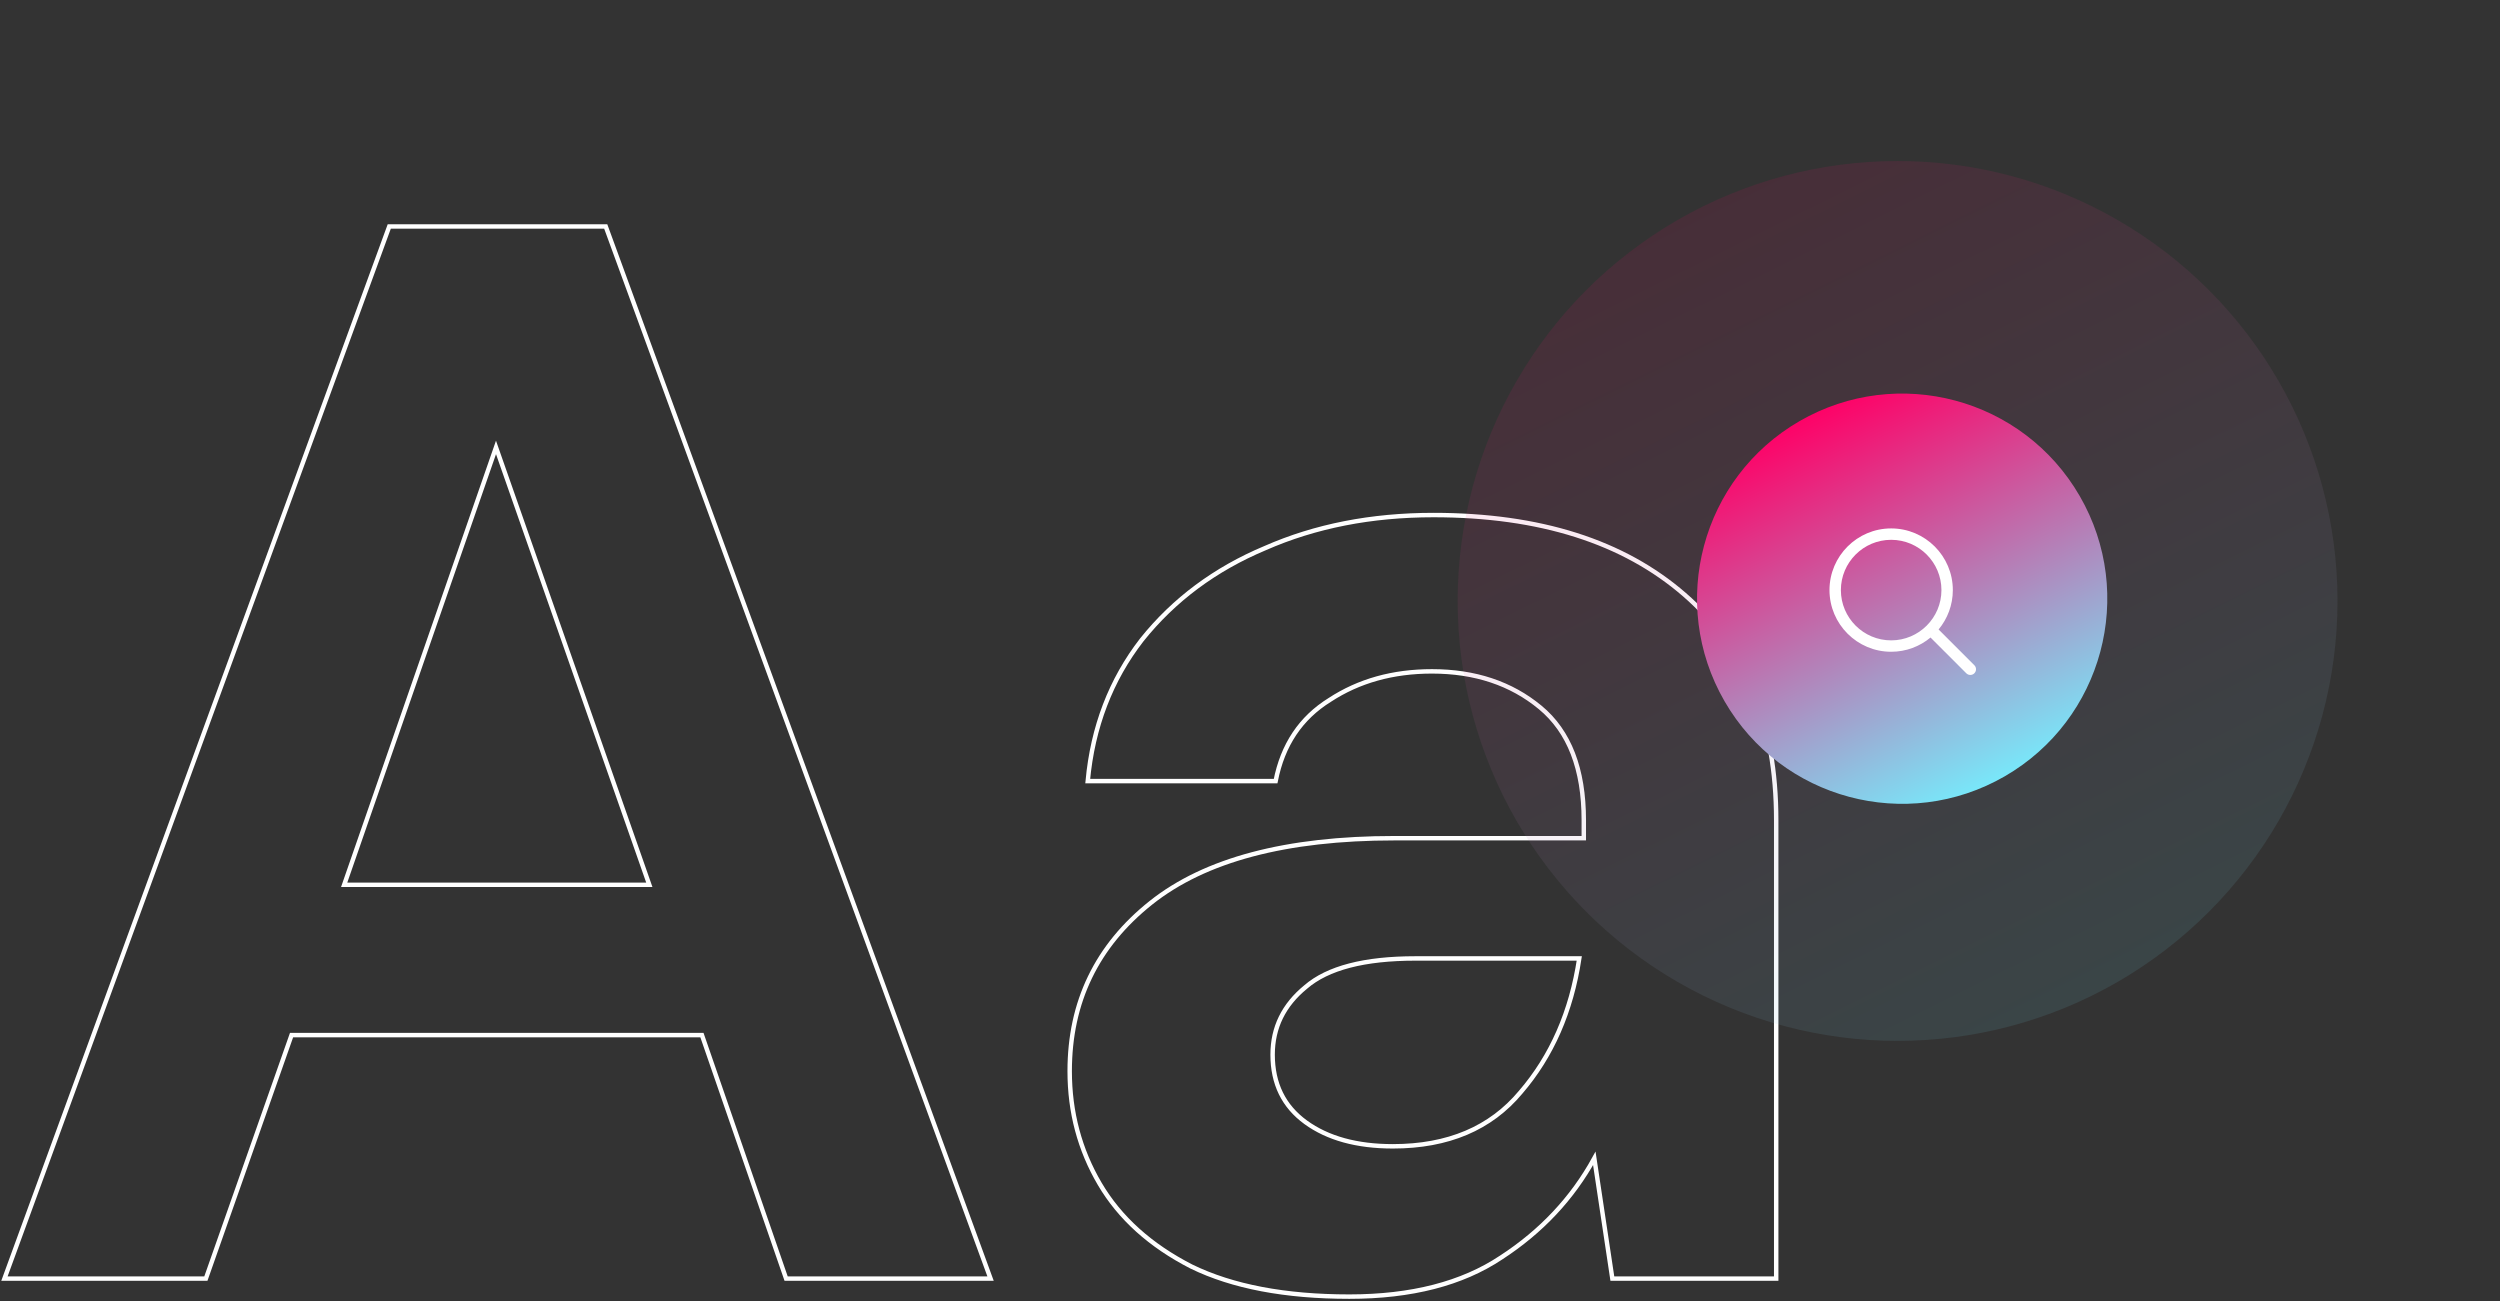 <?xml version="1.0" encoding="UTF-8"?> <svg xmlns="http://www.w3.org/2000/svg" width="563" height="293" viewBox="0 0 563 293" fill="none"><rect x="0" y="0" width="563" height="293" fill="#333333" stroke="none"/><path d="M1 287.938L87.662 51H136.41L223.073 287.938H177.033L158.076 233.104H65.658L46.362 287.938H1ZM77.507 199.256H146.227L111.698 100.757L77.507 199.256Z" stroke="white"></path><path d="M303.859 292C289.415 292 277.567 289.743 268.314 285.23C259.06 280.492 252.177 274.286 247.663 266.614C243.15 258.941 240.893 250.479 240.893 241.228C240.893 225.657 246.986 213.021 259.173 203.317C271.36 193.614 289.641 188.763 314.014 188.763H356.669V184.701C356.669 173.192 353.396 164.73 346.851 159.315C340.307 153.899 332.182 151.191 322.478 151.191C313.676 151.191 306.003 153.335 299.458 157.622C292.913 161.684 288.851 167.777 287.271 175.9H244.955C246.084 163.715 250.146 153.109 257.142 144.083C264.364 135.057 273.617 128.174 284.901 123.435C296.185 118.471 308.824 115.989 322.816 115.989C346.739 115.989 365.583 121.969 379.35 133.928C393.117 145.888 400 162.812 400 184.701V287.938H363.101L359.038 260.86C354.073 269.886 347.077 277.332 338.05 283.199C329.248 289.066 317.851 292 303.859 292ZM313.676 258.152C326.089 258.152 335.68 254.09 342.451 245.966C349.447 237.843 353.848 227.801 355.653 215.841H318.754C307.244 215.841 299.007 217.985 294.041 222.272C289.076 226.334 286.594 231.412 286.594 237.504C286.594 244.048 289.076 249.125 294.041 252.736C299.007 256.346 305.551 258.152 313.676 258.152Z" stroke="white"></path><circle opacity="0.1" cx="427.335" cy="135.336" r="99.073" transform="rotate(-120 427.335 135.336)" fill="url(#paint0_linear_1_2)"></circle><circle cx="428.369" cy="134.828" r="46.19" transform="rotate(-120 428.369 134.828)" fill="url(#paint1_linear_1_2)"></circle><g clip-path="url(#clip0_1_2)"><path d="M444.624 149.81L436.571 141.756C438.572 139.349 439.778 136.258 439.778 132.89C439.778 125.231 433.548 119 425.889 119C418.231 119 412 125.231 412 132.89C412 140.548 418.231 146.778 425.889 146.778C429.257 146.778 432.349 145.572 434.756 143.571L442.81 151.624C443.06 151.875 443.389 152 443.717 152C444.045 152 444.374 151.875 444.624 151.624C445.125 151.123 445.125 150.311 444.624 149.81ZM414.566 132.89C414.566 126.646 419.646 121.566 425.889 121.566C432.133 121.566 437.212 126.646 437.212 132.89C437.212 139.133 432.133 144.212 425.889 144.212C419.646 144.212 414.566 139.133 414.566 132.89Z" fill="white"></path></g><defs><linearGradient id="paint0_linear_1_2" x1="328.263" y1="49.106" x2="533.148" y2="62.067" gradientUnits="userSpaceOnUse"><stop stop-color="#75EDFD"></stop><stop offset="1" stop-color="#FF0066"></stop></linearGradient><linearGradient id="paint1_linear_1_2" x1="382.18" y1="94.626" x2="477.701" y2="100.668" gradientUnits="userSpaceOnUse"><stop stop-color="#75EDFD"></stop><stop offset="1" stop-color="#FF0066"></stop></linearGradient><clipPath id="clip0_1_2"><rect width="33" height="33" fill="white" transform="translate(412 119)"></rect></clipPath></defs></svg> 